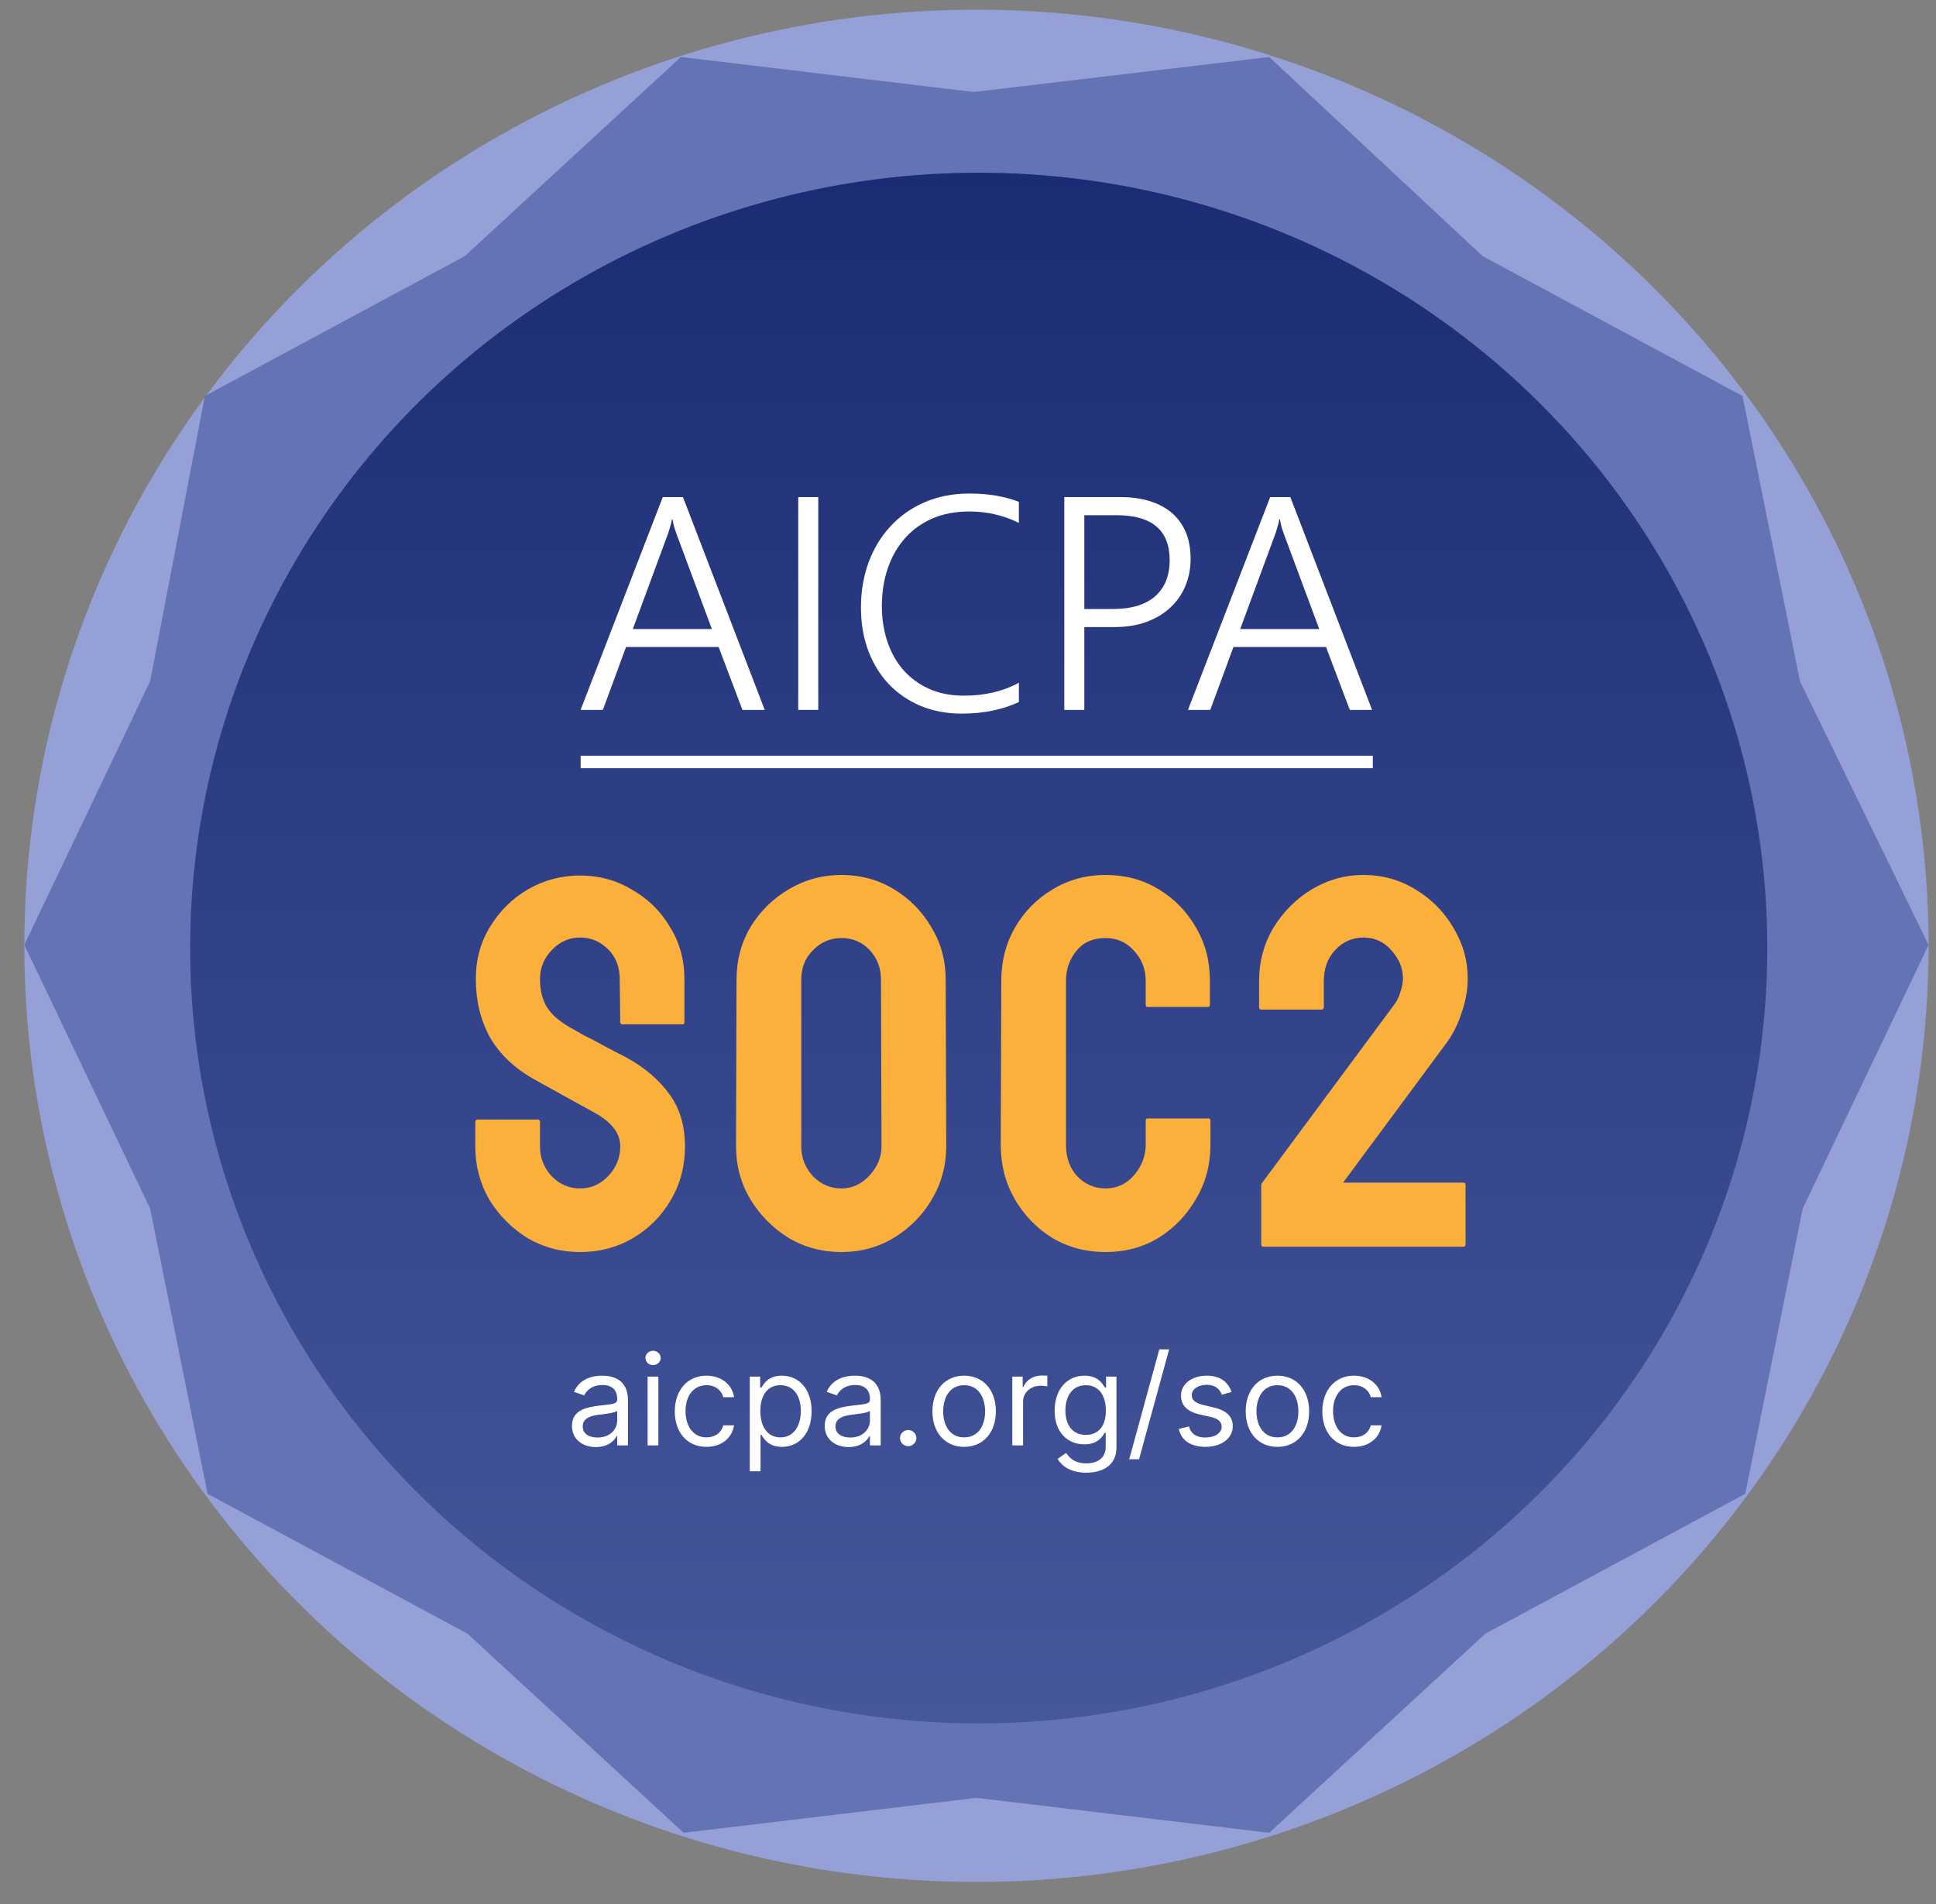<?xml version="1.0" encoding="UTF-8"?>
<svg xmlns="http://www.w3.org/2000/svg" width="61" height="60" viewBox="0 0 61 60" fill="none">
  <rect x="0" y="0" width="61" height="60" fill="#808080" stroke="none"/>
  <ellipse cx="30.766" cy="29.805" rx="30" ry="29.5" fill="#94A0D6"></ellipse>
  <path d="M56.714 21.467L54.904 12.479L46.714 8.071L39.99 1.796L30.679 2.899L21.455 1.796L14.645 8.071L6.455 12.479L4.731 21.467L0.766 29.776L4.731 38.085L6.541 47.073L14.731 51.482L21.541 57.756L30.766 56.654L39.99 57.756L46.8 51.482L54.99 47.073L56.8 38.085L60.766 29.776L56.714 21.467ZM30.679 53.432C17.49 53.432 6.714 42.834 6.714 29.776C6.714 16.804 17.49 6.205 30.679 6.205C43.869 6.205 54.645 16.804 54.645 29.776C54.731 42.834 43.955 53.432 30.679 53.432Z" fill="#6473B5"></path>
  <ellipse cx="30.838" cy="29.875" rx="24.847" ry="24.433" fill="url(#paint0_linear_475_1459)"></ellipse>
  <path d="M18.279 39.455C17.672 39.455 17.116 39.306 16.61 39.007C16.116 38.698 15.717 38.295 15.413 37.798C15.121 37.289 14.975 36.731 14.975 36.124V35.361C14.975 35.306 15.003 35.279 15.059 35.279H16.947C16.992 35.279 17.014 35.306 17.014 35.361V36.124C17.014 36.488 17.138 36.803 17.385 37.068C17.632 37.322 17.93 37.45 18.279 37.45C18.627 37.45 18.924 37.317 19.172 37.052C19.419 36.787 19.543 36.477 19.543 36.124C19.543 35.715 19.273 35.361 18.733 35.063C18.554 34.964 18.273 34.809 17.891 34.599C17.509 34.389 17.149 34.19 16.812 34.002C16.194 33.649 15.733 33.207 15.43 32.676C15.138 32.135 14.992 31.527 14.992 30.854C14.992 30.235 15.144 29.682 15.447 29.196C15.75 28.699 16.149 28.307 16.644 28.02C17.149 27.732 17.694 27.589 18.279 27.589C18.874 27.589 19.419 27.738 19.913 28.036C20.419 28.323 20.818 28.716 21.11 29.213C21.413 29.699 21.565 30.246 21.565 30.854V32.212C21.565 32.257 21.543 32.279 21.498 32.279H19.61C19.565 32.279 19.543 32.257 19.543 32.212L19.526 30.854C19.526 30.467 19.402 30.152 19.155 29.909C18.908 29.666 18.616 29.544 18.279 29.544C17.93 29.544 17.632 29.677 17.385 29.942C17.138 30.196 17.014 30.5 17.014 30.854C17.014 31.218 17.093 31.522 17.25 31.765C17.408 32.008 17.694 32.24 18.11 32.461C18.166 32.494 18.273 32.555 18.43 32.643C18.599 32.721 18.779 32.815 18.97 32.925C19.16 33.025 19.329 33.113 19.475 33.19C19.632 33.268 19.728 33.317 19.762 33.339C20.323 33.649 20.767 34.03 21.093 34.483C21.419 34.925 21.582 35.472 21.582 36.124C21.582 36.754 21.43 37.322 21.127 37.831C20.835 38.328 20.436 38.726 19.93 39.024C19.436 39.311 18.885 39.455 18.279 39.455Z" fill="#FBB03B"></path>
  <path d="M26.511 39.455C25.904 39.455 25.348 39.306 24.842 39.007C24.348 38.698 23.949 38.295 23.646 37.798C23.342 37.289 23.191 36.731 23.191 36.124L23.207 30.87C23.207 30.262 23.353 29.71 23.646 29.213C23.949 28.716 24.353 28.318 24.859 28.02C25.365 27.721 25.915 27.572 26.511 27.572C27.117 27.572 27.668 27.721 28.162 28.02C28.657 28.318 29.05 28.716 29.342 29.213C29.646 29.71 29.797 30.262 29.797 30.87L29.814 36.124C29.814 36.731 29.662 37.289 29.359 37.798C29.067 38.295 28.668 38.698 28.162 39.007C27.668 39.306 27.117 39.455 26.511 39.455ZM26.511 37.45C26.848 37.45 27.14 37.317 27.387 37.052C27.646 36.776 27.775 36.466 27.775 36.124L27.758 30.87C27.758 30.505 27.64 30.196 27.404 29.942C27.168 29.688 26.87 29.561 26.511 29.561C26.162 29.561 25.865 29.688 25.617 29.942C25.37 30.185 25.247 30.494 25.247 30.87V36.124C25.247 36.488 25.37 36.803 25.617 37.068C25.865 37.322 26.162 37.45 26.511 37.45Z" fill="#FBB03B"></path>
  <path d="M34.835 39.455C34.217 39.455 33.656 39.306 33.15 39.007C32.656 38.698 32.262 38.289 31.97 37.781C31.678 37.273 31.532 36.704 31.532 36.074L31.549 30.903C31.549 30.296 31.689 29.743 31.97 29.246C32.262 28.738 32.656 28.334 33.15 28.036C33.656 27.727 34.217 27.572 34.835 27.572C35.453 27.572 36.01 27.721 36.504 28.02C36.998 28.318 37.392 28.721 37.684 29.229C37.976 29.727 38.122 30.285 38.122 30.903V31.666C38.122 31.71 38.099 31.732 38.054 31.732H36.167C36.122 31.732 36.099 31.71 36.099 31.666V30.903C36.099 30.539 35.976 30.224 35.729 29.959C35.493 29.693 35.195 29.561 34.835 29.561C34.431 29.561 34.122 29.699 33.908 29.975C33.695 30.24 33.588 30.55 33.588 30.903V36.074C33.588 36.483 33.706 36.814 33.942 37.068C34.189 37.322 34.487 37.45 34.835 37.45C35.195 37.45 35.493 37.311 35.729 37.035C35.976 36.748 36.099 36.428 36.099 36.074V35.312C36.099 35.267 36.122 35.245 36.167 35.245H38.071C38.116 35.245 38.139 35.267 38.139 35.312V36.074C38.139 36.704 37.987 37.273 37.684 37.781C37.392 38.289 36.998 38.698 36.504 39.007C36.01 39.306 35.453 39.455 34.835 39.455Z" fill="#FBB03B"></path>
  <path d="M39.823 39.289C39.767 39.289 39.739 39.261 39.739 39.206V37.334C39.739 37.311 39.75 37.289 39.773 37.267L43.936 31.649C44.014 31.549 44.076 31.422 44.121 31.268C44.177 31.102 44.205 30.958 44.205 30.837C44.205 30.517 44.087 30.224 43.852 29.959C43.615 29.682 43.318 29.544 42.958 29.544C42.61 29.544 42.312 29.677 42.065 29.942C41.829 30.196 41.711 30.522 41.711 30.92V31.732C41.711 31.787 41.683 31.815 41.627 31.815H39.739C39.694 31.815 39.672 31.787 39.672 31.732V30.92C39.672 30.301 39.823 29.738 40.127 29.229C40.441 28.721 40.846 28.318 41.34 28.02C41.846 27.721 42.385 27.572 42.958 27.572C43.565 27.572 44.115 27.727 44.61 28.036C45.104 28.334 45.498 28.732 45.79 29.229C46.093 29.727 46.245 30.262 46.245 30.837C46.245 31.201 46.177 31.572 46.042 31.947C45.919 32.323 45.745 32.654 45.52 32.942L42.318 37.267H46.11C46.155 37.267 46.177 37.289 46.177 37.334V39.206C46.177 39.261 46.155 39.289 46.11 39.289H39.823Z" fill="#FBB03B"></path>
  <path d="M18.775 45.6C19.16 45.6 19.361 45.397 19.43 45.255H19.447V45.549H19.786V44.12C19.786 43.43 19.252 43.351 18.97 43.351C18.637 43.351 18.258 43.464 18.085 43.86L18.407 43.973C18.482 43.815 18.658 43.645 18.982 43.645C19.293 43.645 19.447 43.807 19.447 44.086V44.097C19.447 44.258 19.28 44.244 18.878 44.295C18.469 44.347 18.022 44.436 18.022 44.933C18.022 45.357 18.355 45.6 18.775 45.6ZM18.826 45.3C18.556 45.3 18.361 45.182 18.361 44.95C18.361 44.696 18.596 44.617 18.861 44.583C19.005 44.566 19.389 44.526 19.447 44.459V44.764C19.447 45.035 19.229 45.3 18.826 45.3Z" fill="white"></path>
  <path d="M20.405 45.549H20.744V43.38H20.405V45.549ZM20.577 43.018C20.709 43.018 20.818 42.916 20.818 42.792C20.818 42.668 20.709 42.566 20.577 42.566C20.445 42.566 20.336 42.668 20.336 42.792C20.336 42.916 20.445 43.018 20.577 43.018Z" fill="white"></path>
  <path d="M22.261 45.594C22.749 45.594 23.071 45.3 23.128 44.916H22.789C22.726 45.154 22.525 45.295 22.261 45.295C21.859 45.295 21.6 44.967 21.6 44.464C21.6 43.973 21.864 43.651 22.261 43.651C22.56 43.651 22.738 43.831 22.789 44.029H23.128C23.071 43.623 22.721 43.351 22.255 43.351C21.657 43.351 21.261 43.815 21.261 44.476C21.261 45.125 21.64 45.594 22.261 45.594Z" fill="white"></path>
  <path d="M23.624 46.363H23.963V45.216H23.992C24.066 45.334 24.21 45.594 24.635 45.594C25.187 45.594 25.572 45.159 25.572 44.47C25.572 43.786 25.187 43.351 24.63 43.351C24.199 43.351 24.066 43.611 23.992 43.724H23.951V43.38H23.624V46.363ZM23.957 44.464C23.957 43.978 24.176 43.651 24.589 43.651C25.02 43.651 25.233 44.007 25.233 44.464C25.233 44.928 25.014 45.295 24.589 45.295C24.181 45.295 23.957 44.956 23.957 44.464Z" fill="white"></path>
  <path d="M26.738 45.6C27.123 45.6 27.324 45.397 27.393 45.255H27.41V45.549H27.749V44.12C27.749 43.43 27.215 43.351 26.933 43.351C26.6 43.351 26.221 43.464 26.049 43.86L26.37 43.973C26.445 43.815 26.622 43.645 26.945 43.645C27.257 43.645 27.41 43.807 27.41 44.086V44.097C27.41 44.258 27.244 44.244 26.842 44.295C26.432 44.347 25.985 44.436 25.985 44.933C25.985 45.357 26.319 45.6 26.738 45.6ZM26.79 45.3C26.52 45.3 26.325 45.182 26.325 44.95C26.325 44.696 26.56 44.617 26.824 44.583C26.968 44.566 27.353 44.526 27.41 44.459V44.764C27.41 45.035 27.192 45.3 26.79 45.3Z" fill="white"></path>
  <path d="M28.615 45.572C28.757 45.572 28.874 45.457 28.874 45.318C28.874 45.178 28.757 45.063 28.615 45.063C28.473 45.063 28.357 45.178 28.357 45.318C28.357 45.457 28.473 45.572 28.615 45.572Z" fill="white"></path>
  <path d="M30.378 45.594C30.976 45.594 31.378 45.148 31.378 44.476C31.378 43.798 30.976 43.351 30.378 43.351C29.781 43.351 29.379 43.798 29.379 44.476C29.379 45.148 29.781 45.594 30.378 45.594ZM30.378 45.295C29.924 45.295 29.718 44.911 29.718 44.476C29.718 44.041 29.924 43.651 30.378 43.651C30.832 43.651 31.039 44.041 31.039 44.476C31.039 44.911 30.832 45.295 30.378 45.295Z" fill="white"></path>
  <path d="M31.896 45.549H32.235V44.176C32.235 43.882 32.47 43.668 32.792 43.668C32.882 43.668 32.976 43.685 32.999 43.69V43.351C32.96 43.349 32.871 43.346 32.821 43.346C32.556 43.346 32.327 43.492 32.246 43.707H32.223V43.38H31.896V45.549Z" fill="white"></path>
  <path d="M34.224 46.408C34.753 46.408 35.178 46.171 35.178 45.611V43.38H34.85V43.724H34.816C34.741 43.611 34.603 43.351 34.172 43.351C33.615 43.351 33.23 43.786 33.23 44.453C33.23 45.131 33.632 45.515 34.167 45.515C34.597 45.515 34.735 45.267 34.81 45.148H34.839V45.589C34.839 45.95 34.58 46.114 34.224 46.114C33.823 46.114 33.682 45.907 33.592 45.786L33.322 45.973C33.46 46.2 33.731 46.408 34.224 46.408ZM34.212 45.216C33.787 45.216 33.569 44.899 33.569 44.447C33.569 44.007 33.782 43.651 34.212 43.651C34.626 43.651 34.844 43.978 34.844 44.447C34.844 44.928 34.62 45.216 34.212 45.216Z" fill="white"></path>
  <path d="M36.838 42.521H36.528L35.58 45.984H35.89L36.838 42.521Z" fill="white"></path>
  <path d="M38.803 43.865C38.697 43.557 38.458 43.351 38.022 43.351C37.556 43.351 37.211 43.611 37.211 43.978C37.211 44.278 37.392 44.478 37.797 44.572L38.165 44.656C38.388 44.707 38.493 44.812 38.493 44.962C38.493 45.148 38.292 45.3 37.976 45.3C37.698 45.3 37.525 45.183 37.464 44.95L37.142 45.029C37.221 45.398 37.53 45.594 37.981 45.594C38.494 45.594 38.843 45.319 38.843 44.945C38.843 44.642 38.651 44.452 38.257 44.357L37.93 44.278C37.668 44.214 37.55 44.128 37.55 43.962C37.55 43.775 37.752 43.639 38.022 43.639C38.317 43.639 38.44 43.8 38.498 43.95L38.803 43.865Z" fill="white"></path>
  <path d="M40.25 45.594C40.847 45.594 41.249 45.148 41.249 44.476C41.249 43.798 40.847 43.351 40.25 43.351C39.652 43.351 39.25 43.798 39.25 44.476C39.25 45.148 39.652 45.594 40.25 45.594ZM40.25 45.295C39.796 45.295 39.589 44.911 39.589 44.476C39.589 44.041 39.796 43.651 40.25 43.651C40.704 43.651 40.91 44.041 40.91 44.476C40.91 44.911 40.704 45.295 40.25 45.295Z" fill="white"></path>
  <path d="M42.663 45.594C43.152 45.594 43.473 45.3 43.531 44.916H43.192C43.129 45.154 42.928 45.295 42.663 45.295C42.261 45.295 42.003 44.967 42.003 44.464C42.003 43.973 42.267 43.651 42.663 43.651C42.962 43.651 43.14 43.831 43.192 44.029H43.531C43.473 43.623 43.123 43.351 42.658 43.351C42.06 43.351 41.664 43.815 41.664 44.476C41.664 45.125 42.043 45.594 42.663 45.594Z" fill="white"></path>
  <path d="M23.393 22.371L22.643 20.388H19.726L18.995 22.371H18.294L20.883 15.664H21.519L24.095 22.371H23.393ZM21.32 16.838C21.298 16.779 21.274 16.71 21.249 16.632C21.227 16.554 21.208 16.465 21.192 16.366H21.173C21.154 16.465 21.132 16.554 21.106 16.632C21.084 16.71 21.062 16.779 21.04 16.838L19.939 19.822H22.43L21.32 16.838Z" fill="white"></path>
  <path d="M25.782 22.371H25.151V15.664H25.782V22.371Z" fill="white"></path>
  <path d="M32.103 22.123C31.578 22.366 30.979 22.488 30.305 22.488C29.825 22.488 29.388 22.405 28.996 22.24C28.604 22.072 28.269 21.839 27.99 21.543C27.715 21.247 27.502 20.895 27.35 20.486C27.201 20.078 27.127 19.632 27.127 19.148C27.127 18.64 27.206 18.168 27.364 17.731C27.526 17.292 27.755 16.911 28.052 16.59C28.349 16.266 28.708 16.012 29.129 15.828C29.552 15.644 30.027 15.552 30.552 15.552C31.131 15.552 31.648 15.639 32.103 15.814V16.478C31.616 16.238 31.096 16.118 30.542 16.118C30.103 16.118 29.712 16.193 29.371 16.342C29.029 16.492 28.741 16.701 28.507 16.969C28.273 17.234 28.095 17.549 27.971 17.914C27.848 18.275 27.786 18.671 27.786 19.102C27.786 19.488 27.842 19.853 27.952 20.196C28.063 20.536 28.226 20.834 28.441 21.089C28.659 21.345 28.93 21.548 29.252 21.697C29.575 21.847 29.949 21.922 30.376 21.922C31.031 21.922 31.607 21.786 32.103 21.515V22.123Z" fill="white"></path>
  <path d="M34.165 19.761V22.371H33.534V15.664H35.289C35.646 15.664 35.962 15.708 36.237 15.795C36.513 15.882 36.745 16.009 36.935 16.174C37.124 16.339 37.268 16.542 37.367 16.782C37.465 17.022 37.514 17.296 37.514 17.605C37.514 17.917 37.458 18.205 37.347 18.47C37.237 18.732 37.077 18.96 36.868 19.153C36.663 19.343 36.411 19.493 36.114 19.602C35.817 19.708 35.48 19.761 35.104 19.761H34.165ZM34.165 16.235V19.191H35.066C35.651 19.191 36.095 19.056 36.399 18.788C36.702 18.52 36.854 18.141 36.854 17.652C36.854 16.707 36.294 16.235 35.175 16.235H34.165Z" fill="white"></path>
  <path d="M42.53 22.371L41.781 20.388H38.864L38.133 22.371H37.431L40.021 15.664H40.657L43.232 22.371H42.53ZM40.457 16.838C40.435 16.779 40.412 16.71 40.386 16.632C40.364 16.554 40.345 16.465 40.329 16.366H40.31C40.291 16.465 40.269 16.554 40.244 16.632C40.222 16.71 40.2 16.779 40.178 16.838L39.077 19.822H41.567L40.457 16.838Z" fill="white"></path>
  <path fill-rule="evenodd" clip-rule="evenodd" d="M43.255 24.208L18.294 24.208L18.294 23.814L43.255 23.814L43.255 24.208Z" fill="white"></path>
  <defs>
    <linearGradient id="paint0_linear_475_1459" x1="30.838" y1="5.442" x2="30.838" y2="54.309" gradientUnits="userSpaceOnUse">
      <stop stop-color="#1B2C74"></stop>
      <stop offset="1" stop-color="#46579C"></stop>
    </linearGradient>
  </defs>
</svg>
